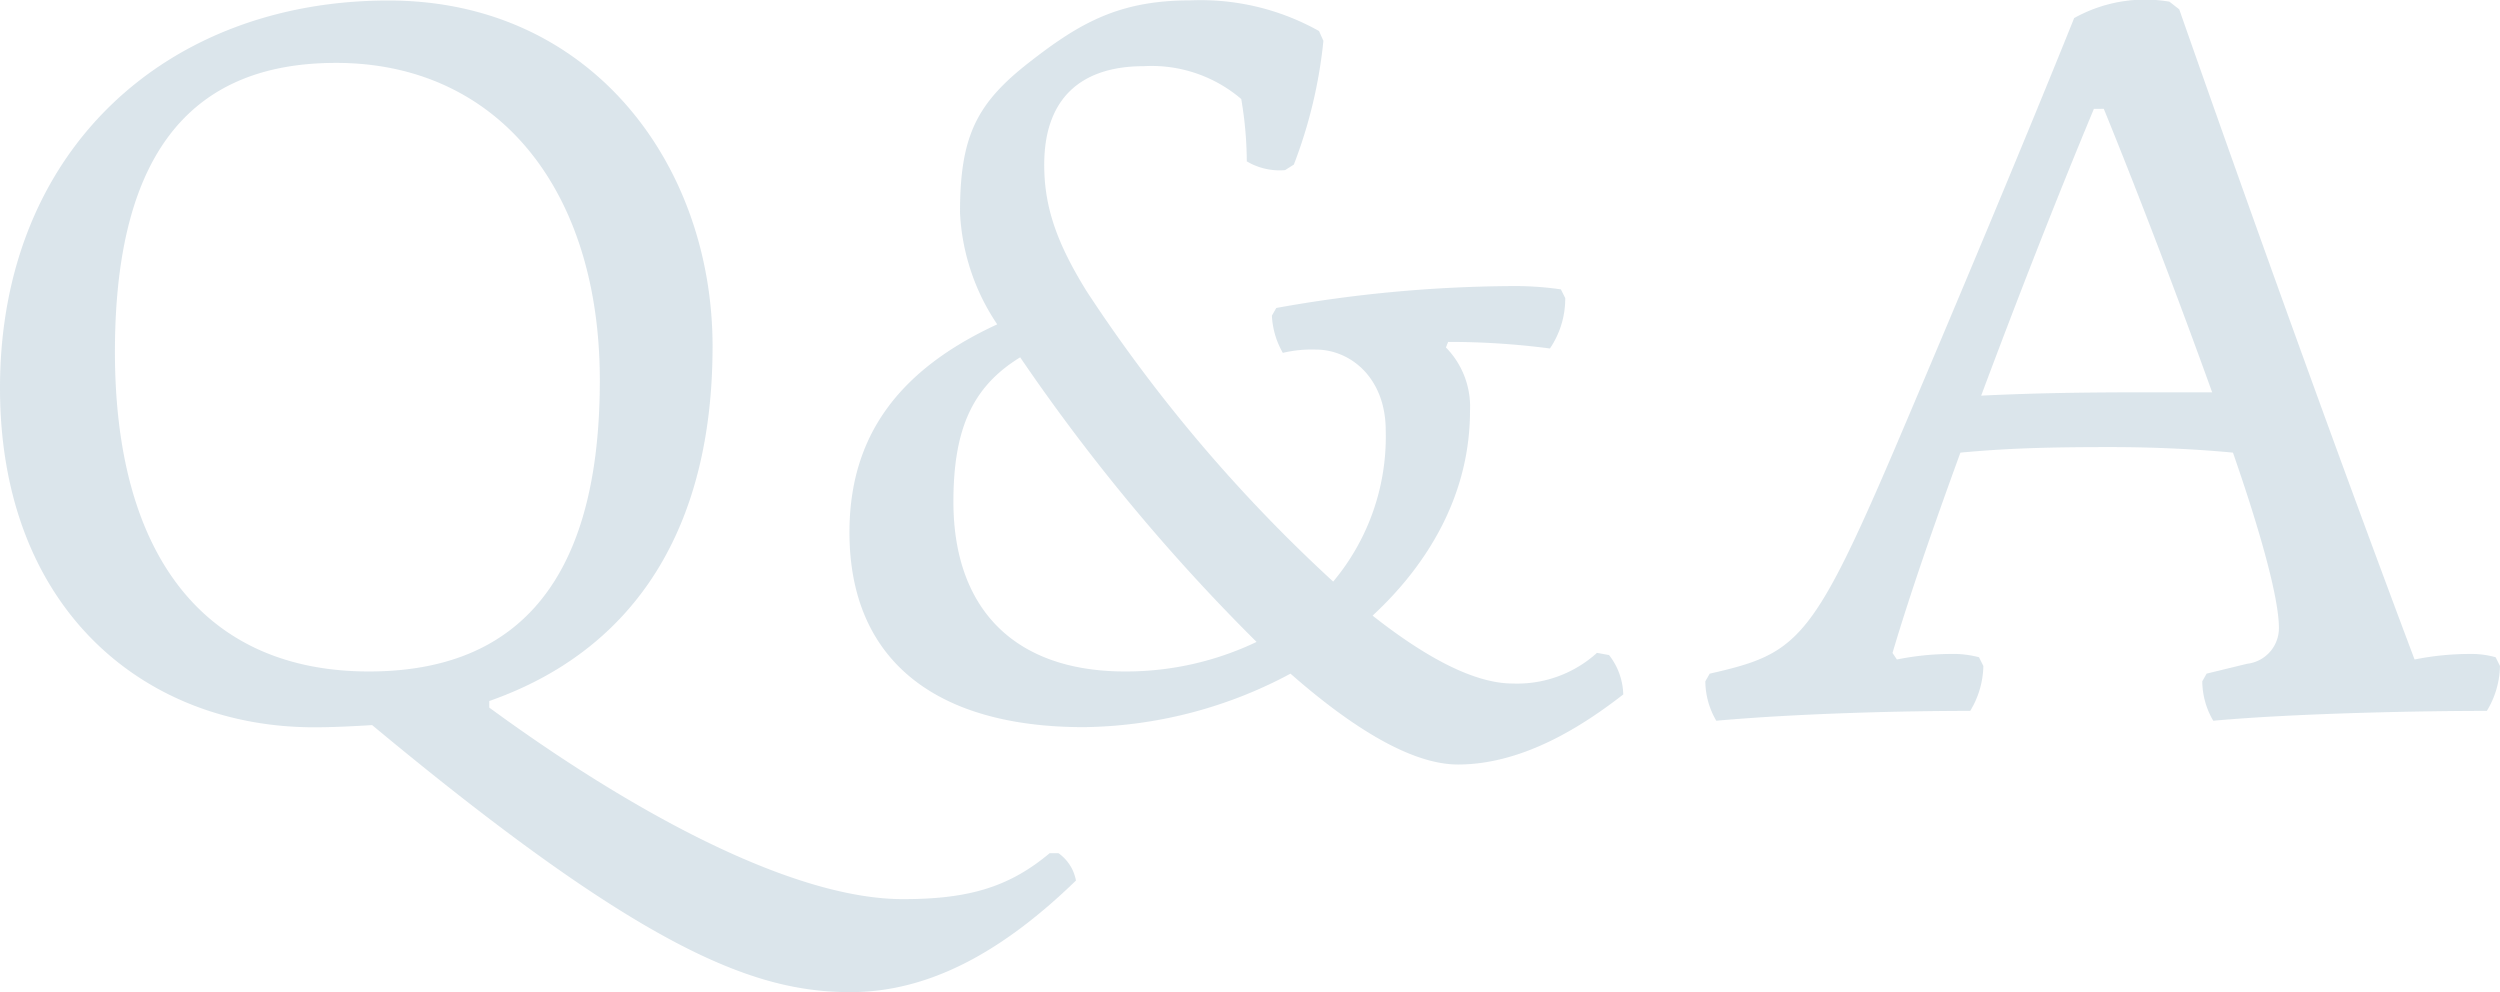 <svg xmlns="http://www.w3.org/2000/svg" width="180.436" height="71.61" viewBox="0 0 180.436 71.61"><defs><style>.a{fill:#4f7f9e;opacity:0.2;}</style></defs><path class="a" d="M80.817,12.245a3.107,3.107,0,0,0-1.264-1.975h-.632C76,12.719,73.075,13.588,68.335,13.588,60.2,13.588,48.506,7.11,38.473-.237V-.711c10.586-3.713,16.116-12.561,16.116-25.6S45.9-51.271,31.2-51.271C15.247-51.271,3.16-40.527,3.16-23.305c0,15.958,10.428,24.49,22.673,24.49,1.422,0,2.844-.079,4.187-.158C49.691,17.38,57.67,20.3,64.543,20.3,70.152,20.3,75.445,17.459,80.817,12.245ZM11.455-25.912c0-14.852,5.925-20.856,15.958-20.856,11.692,0,19.039,9.164,19.039,22.91,0,15.563-6.873,21.014-16.669,21.014C18.17-2.844,11.455-10.9,11.455-25.912ZM120.317-1.185a4.772,4.772,0,0,0-1.027-2.844l-.869-.158a8.569,8.569,0,0,1-6.083,2.212c-2.844,0-6.4-1.975-10.112-4.9,4.266-3.95,7.031-9.006,7.031-14.773a6.115,6.115,0,0,0-1.738-4.582l.158-.4a55.982,55.982,0,0,1,7.347.474,6.4,6.4,0,0,0,1.106-3.634l-.316-.632a23.273,23.273,0,0,0-3.634-.237,98.469,98.469,0,0,0-16.906,1.58l-.316.553a5.939,5.939,0,0,0,.79,2.686,9.1,9.1,0,0,1,2.37-.237c2.528,0,5.056,2.054,5.056,5.846a16.288,16.288,0,0,1-3.792,10.9A111,111,0,0,1,81.607-30.257c-2.212-3.555-3.081-6.162-3.081-9.164,0-4.74,2.607-7.11,7.189-7.11a9.966,9.966,0,0,1,7.031,2.37,27.287,27.287,0,0,1,.4,4.5,4.634,4.634,0,0,0,2.765.632l.632-.4a34.427,34.427,0,0,0,2.133-8.927l-.316-.711a17.482,17.482,0,0,0-9.322-2.212c-5.135,0-7.979,1.659-11.534,4.424-3.871,3-5.056,5.372-5.056,10.9a15.733,15.733,0,0,0,2.686,8.058c-7.189,3.318-10.665,8.137-10.665,15.01,0,9.243,6.241,14.062,16.906,14.062A32.32,32.32,0,0,0,96.3-2.686c4.5,3.95,8.769,6.557,12.087,6.557C113.128,3.871,117.473,1.027,120.317-1.185ZM84.372-2.844c-8.137,0-12.4-4.661-12.4-12.245,0-5.214,1.343-8.3,4.819-10.428A140.167,140.167,0,0,0,93.852-4.977,21.879,21.879,0,0,1,84.372-2.844ZM183.28-3.871a6.526,6.526,0,0,0-1.9-.237,20.266,20.266,0,0,0-3.95.4c-6.241-16.59-12.64-34.523-16.985-46.926l-.711-.553a10.5,10.5,0,0,0-6.873,1.185c-3.555,8.848-8.927,21.646-13.035,31.284C133.905-4.9,132.8-4.108,126.558-2.686l-.316.553a5.677,5.677,0,0,0,.79,2.844C133.273.158,140.857,0,145.36,0a6.467,6.467,0,0,0,.948-3.239l-.316-.632a7.329,7.329,0,0,0-2.054-.237,20.076,20.076,0,0,0-3.871.4l-.316-.474c1.264-4.266,3-9.243,4.9-14.457,3.4-.316,6.32-.4,10.823-.4,3.239,0,6.32.158,8.848.4C166.3-12.956,167.638-8.137,167.638-6A2.584,2.584,0,0,1,165.347-3.4l-2.923.711-.316.553A5.677,5.677,0,0,0,162.9.711C169.06.158,178.145,0,182.648,0a6.467,6.467,0,0,0,.948-3.239ZM146.15-22.752c2.686-7.189,5.53-14.457,8.137-20.7H155c2.291,5.609,5.293,13.43,7.821,20.461h-5.372C152.707-22.989,149.468-22.91,146.15-22.752Z" transform="translate(-3.16 51.307)"/></svg>